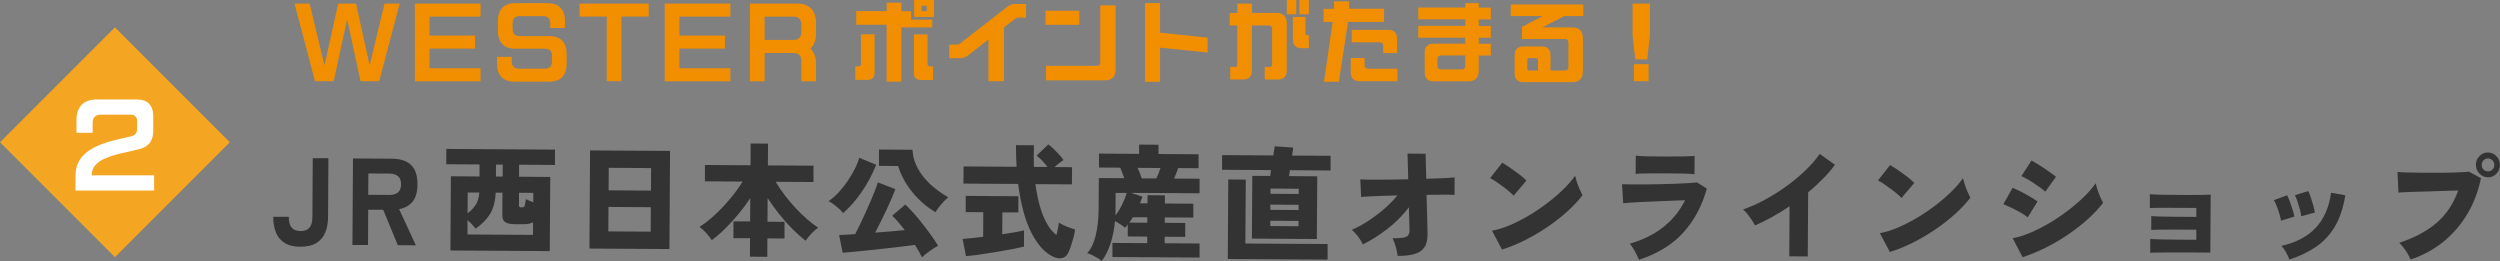<?xml version="1.0" encoding="UTF-8"?><svg id="_レイヤー_2" xmlns="http://www.w3.org/2000/svg" viewBox="0 0 364.11 38.01"><rect x="0" y="0" width="364.11" height="38.01" fill="#808080" stroke="none"/><defs><style>.cls-1{fill:#f28f00;}.cls-1,.cls-2,.cls-3,.cls-4{stroke-width:0px;}.cls-2{fill:#333;}.cls-3{fill:#fff;}.cls-4{fill:#f4a521;}</style></defs><g id="_レイヤー_2-2"><path class="cls-2" d="M43.76,35.94c-.95,0-1.72-.19-2.31-.56-.59-.37-1.01-.88-1.27-1.54-.26-.66-.39-1.41-.39-2.26h2.27c0,.73.14,1.26.43,1.58.29.33.72.49,1.29.49.57,0,1-.16,1.28-.48.29-.32.43-.84.44-1.56l.05-8.57h2.28s-.05,8.58-.05,8.58c0,.85-.14,1.6-.42,2.26-.27.65-.7,1.16-1.29,1.52-.59.36-1.36.54-2.31.53Z"/><path class="cls-2" d="M51.33,35.68l.08-12.6,5.65.03c.77,0,1.43.13,1.99.37.56.24,1,.64,1.3,1.18.31.54.45,1.27.45,2.18,0,1.13-.25,1.98-.72,2.54-.47.57-1.12.93-1.95,1.08l2.44,5.27-2.63-.02-2.13-5.16h-2.18s-.03,5.13-.03,5.13h-2.27ZM53.64,28.37l3.07.02c.52,0,.94-.11,1.24-.35.3-.24.46-.64.46-1.2,0-.55-.15-.95-.45-1.19-.3-.24-.71-.36-1.24-.37l-3.07-.02-.02,3.11Z"/><path class="cls-2" d="M65.6,36.47l.07-10.8,4.17.03v-1.75s-4.84-.03-4.84-.03v-2.23s15.83.1,15.83.1v2.23s-5.23-.03-5.23-.03v1.75s4.54.03,4.54.03l-.07,10.8-14.47-.09ZM68.08,34.15l9.55.06v-1.84c-.32.19-.75.28-1.3.28h-1.45c-.58-.01-1.01-.11-1.3-.3-.28-.19-.42-.52-.42-1l.02-3.29h-.99c-.05,1.27-.33,2.3-.81,3.09-.49.8-1.19,1.51-2.11,2.16-.15-.21-.33-.42-.55-.65-.21-.23-.42-.44-.63-.63v2.12ZM68.1,31.07c.51-.39.91-.82,1.2-1.27.29-.45.46-1.04.51-1.76h-1.69s-.02,3.03-.02,3.03ZM72.23,25.71h.98s.01-1.74.01-1.74h-.98s-.01,1.74-.01,1.74ZM75.88,30.2h.21c.15,0,.26-.07.32-.22.06-.15.12-.48.18-.98.14.07.3.15.5.23.19.08.39.16.58.23v-1.37s-2.08-.01-2.08-.01v1.78c-.01.12,0,.21.05.26.04.05.12.08.25.08Z"/><path class="cls-2" d="M85.85,36.2l.09-14.29,11.65.07-.09,14.29-11.65-.07ZM88.6,33.7l6.17.04.02-3.56-6.17-.04-.02,3.56ZM88.64,27.72l6.17.04.02-3.28-6.17-.04-.02,3.28Z"/><path class="cls-2" d="M109.22,37.37l.02-2.68h-2.42s.01-2.44.01-2.44h2.42s.02-3.4.02-3.4c-.5.78-1.07,1.54-1.69,2.29-.62.75-1.26,1.46-1.92,2.11-.66.66-1.32,1.23-1.99,1.72-.23-.35-.51-.7-.83-1.05-.32-.35-.65-.64-.97-.87.51-.32,1.06-.72,1.63-1.21.57-.48,1.14-1.02,1.71-1.62.57-.6,1.1-1.22,1.61-1.86s.95-1.28,1.34-1.92l-5.49-.03v-2.38s6.64.04,6.64.04l.02-3.17,2.53.02-.02,3.17,6.64.04v2.38s-5.51-.03-5.51-.03c.38.64.82,1.28,1.31,1.93.5.65,1.02,1.28,1.58,1.88.56.6,1.12,1.15,1.69,1.64.57.49,1.1.9,1.61,1.23-.33.23-.65.51-.98.86s-.61.69-.84,1.04c-.65-.5-1.3-1.08-1.97-1.75-.66-.67-1.3-1.39-1.9-2.15-.61-.76-1.16-1.53-1.67-2.31l-.02,3.44,2.48.02v2.43s-2.49-.02-2.49-.02l-.02,2.68-2.53-.02Z"/><path class="cls-2" d="M122.79,31.03c-.15-.2-.35-.42-.6-.64-.25-.22-.51-.44-.77-.63-.27-.2-.51-.35-.75-.46.51-.34,1.02-.79,1.51-1.32.49-.54.94-1.11,1.35-1.73.41-.61.76-1.21,1.04-1.79s.47-1.07.57-1.48l2.47,1.02c-.58,1.45-1.3,2.79-2.15,4.01-.86,1.23-1.75,2.24-2.67,3.03ZM134.28,37.49c-.23-.51-.57-1.11-1.02-1.82-.52.07-1.17.15-1.93.24s-1.56.19-2.41.28c-.84.1-1.67.19-2.49.27-.81.09-1.55.16-2.2.22-.65.06-1.15.1-1.5.13l-.52-2.58c.23-.01.56-.03.97-.05.41-.02.87-.05,1.37-.08.22-.42.46-.9.72-1.44.26-.54.52-1.1.79-1.69.27-.59.52-1.16.76-1.72.24-.56.45-1.08.63-1.54.18-.47.32-.85.4-1.15l2.56.99c-.14.38-.33.83-.55,1.35-.22.51-.47,1.06-.74,1.64-.27.58-.55,1.16-.84,1.73-.29.57-.56,1.11-.82,1.61.77-.06,1.53-.12,2.28-.18.75-.07,1.43-.13,2.03-.19-.32-.42-.64-.81-.95-1.18-.31-.36-.61-.66-.88-.91l1.91-1.63c.38.35.79.78,1.24,1.28.44.5.89,1.03,1.32,1.59.44.56.85,1.11,1.24,1.65s.71,1.04.98,1.48c-.37.2-.79.46-1.23.78-.45.32-.82.62-1.11.89ZM136.24,30.91c-1.37-.84-2.52-1.85-3.46-3.05-.94-1.19-1.6-2.42-1.97-3.68l-2.79-.02v-2.38s4.88.03,4.88.03c.04.8.22,1.55.54,2.24.32.69.72,1.33,1.22,1.91.5.58,1.04,1.1,1.64,1.56.6.46,1.19.87,1.8,1.22-.33.26-.67.6-1.02,1.02-.35.42-.63.8-.83,1.15Z"/><path class="cls-2" d="M140.69,37.31l-.49-2.51c.35-.02.79-.06,1.31-.12.52-.06,1.08-.12,1.68-.19l.02-3.58-2.56-.02v-2.36s7.67.05,7.67.05v2.36s-2.33-.01-2.33-.01l-.02,3.19c.65-.09,1.26-.19,1.81-.29.56-.1,1.01-.19,1.36-.27v2.36c-.4.09-.87.2-1.44.31-.56.11-1.17.22-1.81.33-.65.11-1.29.22-1.95.32-.65.1-1.26.19-1.82.27-.56.07-1.04.13-1.42.16ZM153.37,37.37c-1.19-.54-2.25-1.7-3.16-3.49-.91-1.79-1.55-4.16-1.92-7.09l-7.97-.05.02-2.5,7.72.05c-.06-1-.09-2.05-.09-3.15l2.62.02c-.02.53-.02,1.06-.03,1.58,0,.53,0,1.05.02,1.57h1.99c-.51-.65-1.04-1.21-1.59-1.65l1.7-1.63c.25.18.52.41.81.69.28.28.55.56.8.83.25.28.45.53.6.76-.19.12-.4.27-.64.46-.24.18-.46.37-.67.56l2.56.02-.02,2.5-5.32-.03c.16,1.15.37,2.22.65,3.2.28.98.62,1.83,1.03,2.55.41.72.87,1.28,1.39,1.66.08-.32.15-.65.22-.98.06-.33.11-.61.14-.84.16.12.39.25.68.39.29.14.59.26.9.37.31.1.56.19.77.25-.05.4-.13.81-.25,1.25-.12.44-.25.85-.38,1.24-.14.39-.27.71-.4.96-.22.41-.52.65-.9.72-.38.08-.81,0-1.28-.21Z"/><path class="cls-2" d="M160.46,38.01c-.13-.12-.33-.26-.6-.43-.27-.16-.55-.31-.83-.45-.28-.13-.51-.22-.69-.26.55-.57.96-1.43,1.24-2.56.27-1.13.42-2.42.43-3.88l.03-4.5,3.7.02c-.08-.25-.17-.51-.28-.78s-.21-.52-.3-.75l-3.1-.02v-2.03s5.84.04,5.84.04v-1.35s2.83.02,2.83.02v1.35s5.83.04,5.83.04v2.03s-2.96-.02-2.96-.02c-.08.23-.18.47-.28.74-.11.26-.21.53-.32.79l3.71.02v2.12s-9.97-.06-9.97-.06l1.65.55c-.05.16-.1.31-.17.48-.06.16-.13.33-.19.49h1.1s0-1.18,0-1.18l2.53.02v1.19s4.14.03,4.14.03v2.02s-4.16-.03-4.16-.03v.79s2.98.02,2.98.02v2.03s-2.99-.02-2.99-.02v.95s5.08.03,5.08.03v2.05s-12.69-.08-12.69-.08v-2.05s5.07.03,5.07.03v-.95s-2.84-.02-2.84-.02v-1.76c-.05.08-.11.17-.18.25-.07.08-.14.16-.21.23-.21-.17-.45-.34-.71-.51-.27-.17-.52-.32-.76-.44-.11,1.2-.33,2.3-.66,3.29-.33.99-.75,1.83-1.26,2.49ZM162.44,31.4c.38-.48.71-1.02,1-1.62.29-.6.51-1.16.66-1.68h-1.62s-.01,2.37-.01,2.37c0,.16,0,.31,0,.47,0,.16,0,.31-.02.47ZM164.47,32.42l2.63.02v-.79s-2.1-.01-2.1-.01c-.08.14-.17.28-.26.4-.09.13-.18.25-.27.39ZM166.29,25.98h2.13c.11-.23.21-.48.32-.74.11-.26.2-.52.28-.77l-3.33-.02c.11.25.22.51.33.78s.19.52.27.76Z"/><path class="cls-2" d="M182.33,34.74l.06-9.13,2.6.02.13-.86-7.13-.04v-2.14s7.46.05,7.46.05l.2-1.33,2.7.18-.16,1.17,5.6.03v2.14s-5.92-.04-5.92-.04l-.13.86,4.11.03-.06,9.13-9.45-.06ZM178.82,37.71l.07-11.57,2.55.02-.06,9.31,11.98.07v2.27s-14.54-.09-14.54-.09ZM185.01,32.92l4.11.03v-.77s-4.11-.03-4.11-.03v.77ZM185.02,30.56l4.11.03v-.76s-4.11-.03-4.11-.03v.76ZM185.04,28.22l4.11.03v-.76s-4.11-.03-4.11-.03v.76Z"/><path class="cls-2" d="M203.57,37.28c-.06-.38-.15-.81-.27-1.29-.13-.47-.29-.9-.48-1.29.66,0,1.17-.02,1.53-.08.35-.06.6-.17.73-.34.13-.17.2-.4.21-.7,0-.12,0-.5-.03-1.13s-.04-1.38-.06-2.26c-.86,1.13-1.88,2.17-3.06,3.09-1.19.93-2.4,1.7-3.65,2.32-.17-.39-.41-.78-.71-1.17s-.6-.72-.9-.96c.75-.31,1.52-.72,2.33-1.25s1.59-1.11,2.35-1.76c.75-.65,1.41-1.31,1.96-2-.84.02-1.62.04-2.36.07-.74.03-1.36.05-1.87.08-.51.03-.86.05-1.05.07l-.12-2.56c.34.03.87.04,1.59.05s1.55,0,2.49-.01c.94-.01,1.91-.03,2.9-.05l-.1-3.74,2.63.02.1,3.65c.9-.03,1.71-.06,2.45-.09.74-.03,1.3-.07,1.68-.12l-.02,2.56c-.22-.03-.7-.04-1.45-.04-.74,0-1.62.01-2.62.03.03.88.05,1.72.07,2.52.02.8.03,1.48.05,2.03.01.55.02.87.02.98.03.86-.1,1.54-.4,2.03-.3.49-.77.83-1.43,1.04-.65.2-1.49.3-2.51.29Z"/><path class="cls-2" d="M220.45,28.5c-.16-.18-.38-.39-.66-.62-.28-.24-.58-.48-.92-.73s-.67-.48-.99-.7-.61-.39-.85-.51l1.76-2.24c.34.19.73.44,1.17.75.44.3.88.62,1.31.94s.77.63,1.04.91l-1.86,2.2ZM218.76,36.35l-1.46-2.75c.83-.15,1.71-.42,2.64-.82.93-.4,1.87-.88,2.81-1.44.94-.56,1.84-1.18,2.7-1.84.86-.66,1.63-1.32,2.31-1.99.68-.67,1.23-1.31,1.64-1.92.06.26.15.58.27.95.13.37.26.72.41,1.06.15.34.28.62.4.84-.59.76-1.31,1.54-2.17,2.32-.86.78-1.81,1.53-2.85,2.24-1.04.71-2.13,1.36-3.26,1.93-1.14.58-2.28,1.05-3.43,1.41Z"/><path class="cls-2" d="M238.72,37.86c-.09-.22-.21-.47-.35-.76-.14-.29-.3-.58-.47-.87-.17-.29-.35-.54-.54-.74,1.93-.55,3.57-1.36,4.92-2.44,1.35-1.07,2.39-2.37,3.14-3.89-.63.02-1.31.05-2.06.08-.74.03-1.49.06-2.24.09s-1.45.06-2.11.09c-.66.03-1.22.06-1.68.1-.47.03-.77.06-.92.08l-.17-2.77c.34.01.78.03,1.33.03.55,0,1.17.01,1.87,0,.69,0,1.41-.02,2.15-.03.74-.01,1.47-.03,2.17-.06.7-.03,1.35-.05,1.94-.09.59-.03,1.08-.07,1.45-.12l1.44.91c-.69,2.49-1.82,4.61-3.4,6.37s-3.73,3.08-6.46,3.99ZM238.22,25.33l.02-2.66c.35.05.89.08,1.62.1.73.02,1.65.03,2.74.03,1.06,0,1.95,0,2.68-.02.73-.02,1.23-.04,1.53-.06l-.02,2.66c-.3-.05-.79-.08-1.47-.1-.68-.02-1.59-.03-2.73-.03-.6,0-1.2,0-1.8,0-.59,0-1.12,0-1.58.02-.46,0-.79.03-.99.07Z"/><path class="cls-2" d="M260.6,37.35l.04-7.31c-1.68,1.13-3.35,2.06-5.02,2.79-.12-.22-.27-.47-.47-.77-.2-.3-.41-.58-.63-.87-.22-.28-.44-.51-.65-.68,1.05-.37,2.11-.84,3.2-1.43,1.08-.59,2.13-1.25,3.14-1.98,1.01-.73,1.93-1.5,2.76-2.3.83-.8,1.52-1.59,2.06-2.38l2.22,1.58c-.5.69-1.09,1.38-1.76,2.05-.67.67-1.38,1.33-2.14,1.96l-.06,9.34-2.7-.02Z"/><path class="cls-2" d="M276.94,28.84c-.16-.18-.38-.39-.66-.62-.28-.24-.58-.48-.92-.73-.34-.25-.67-.48-.99-.7s-.61-.39-.85-.51l1.76-2.24c.34.19.73.44,1.17.75.45.3.88.62,1.31.94.43.33.77.63,1.04.91l-1.86,2.2ZM275.25,36.7l-1.46-2.74c.83-.15,1.71-.42,2.64-.82.93-.4,1.87-.88,2.81-1.44.94-.56,1.84-1.18,2.7-1.84.86-.66,1.63-1.32,2.31-1.99.68-.67,1.23-1.31,1.64-1.92.06.26.15.58.27.95s.26.72.41,1.06c.15.34.28.62.4.84-.59.76-1.31,1.54-2.17,2.32-.86.78-1.81,1.53-2.85,2.24-1.04.71-2.13,1.36-3.26,1.93-1.14.58-2.28,1.05-3.44,1.41Z"/><path class="cls-2" d="M295.33,31.66c-.24-.21-.58-.43-1.01-.68-.43-.25-.87-.48-1.33-.7-.46-.22-.86-.4-1.21-.53l1.34-2.4c.36.15.77.34,1.23.57.46.24.9.48,1.34.74.43.25.79.48,1.07.67l-1.43,2.33ZM294.58,37.45l-1.45-2.76c.83-.15,1.71-.42,2.64-.82.93-.4,1.87-.88,2.81-1.44.94-.56,1.83-1.17,2.69-1.83.85-.65,1.62-1.32,2.31-1.99.68-.67,1.23-1.32,1.64-1.92.07.29.16.61.28.97.12.36.25.71.4,1.05.15.34.29.61.41.83-.59.76-1.31,1.54-2.17,2.32-.86.78-1.81,1.53-2.85,2.24-1.04.71-2.13,1.36-3.27,1.93-1.14.57-2.29,1.05-3.44,1.43ZM297.87,27.91c-.17-.17-.41-.36-.71-.58-.3-.22-.62-.44-.96-.66-.34-.22-.67-.43-1-.61-.32-.18-.59-.32-.8-.4l1.48-2.29c.24.13.53.3.87.51.34.21.67.43,1.02.66.34.24.66.46.96.67.3.21.54.39.71.54l-1.56,2.17Z"/><path class="cls-2" d="M313.17,36.83v-2.03c.48.04,1.18.07,2.12.08.94.02,2.13.03,3.56.04h1.03s0-1.47,0-1.47h-.89c-.78-.01-1.55-.01-2.33-.01-.77,0-1.46,0-2.05.01-.59,0-1.02.02-1.29.05v-2.03c.47.04,1.17.07,2.11.08.95.02,2.14.03,3.56.04h.89s0-1.31,0-1.31h-1.1c-.78-.01-1.55-.01-2.33-.01-.77,0-1.46,0-2.05,0-.59,0-1.02.01-1.29.04v-2.02c.47.04,1.17.06,2.11.08.95.01,2.14.02,3.56.03.76,0,1.42,0,2-.01.58-.01.97-.03,1.19-.04l-.05,8.44-3.12-.02c-.78,0-1.55,0-2.33,0-.77,0-1.46,0-2.05.01-.59,0-1.02.02-1.29.05Z"/><path class="cls-2" d="M332.22,32.15c-.03-.24-.11-.56-.23-.96s-.25-.79-.4-1.17c-.15-.38-.29-.67-.41-.87l1.92-.71c.13.23.26.54.4.92.14.38.28.78.4,1.17s.22.73.27,1.01l-1.96.6ZM333.44,37.81c-.11-.32-.28-.68-.5-1.07-.22-.39-.44-.7-.66-.93,2.12-.48,3.78-1.35,4.98-2.62,1.2-1.26,1.95-2.97,2.25-5.12l2.07.37c-.29,1.81-.79,3.32-1.51,4.54-.72,1.21-1.63,2.2-2.75,2.96-1.11.76-2.41,1.38-3.89,1.87ZM335.16,31.49c-.02-.25-.09-.58-.19-.98-.11-.4-.23-.8-.36-1.19-.13-.39-.25-.68-.37-.88l1.94-.62c.11.23.24.54.37.93.13.39.25.79.37,1.19.11.4.19.74.22,1.02l-1.97.53Z"/><path class="cls-2" d="M351.09,37.8c-.09-.22-.23-.48-.4-.79s-.38-.61-.6-.91c-.22-.3-.44-.55-.66-.74,2.19-.71,4-1.67,5.43-2.89,1.43-1.22,2.48-2.8,3.16-4.72-.57,0-1.2.03-1.89.05-.69.03-1.39.05-2.1.07-.71.02-1.38.04-2.02.06-.64.02-1.19.04-1.67.06-.47.02-.81.04-1.02.07l-.14-3.01c.45.04,1.03.07,1.73.08.7.02,1.46.03,2.28.03s1.64,0,2.46,0c.82,0,1.58-.02,2.27-.05.69-.03,1.25-.06,1.68-.11l1.74.96c-.41,1.95-1.09,3.72-2.04,5.29-.95,1.57-2.12,2.91-3.51,4.02-1.39,1.11-2.96,1.95-4.71,2.53ZM362.34,25.82c-.48,0-.89-.18-1.23-.54s-.51-.78-.51-1.27c0-.5.18-.93.52-1.28.35-.35.76-.53,1.23-.52.49,0,.9.18,1.24.54s.51.79.51,1.29c0,.49-.18.91-.52,1.27-.35.35-.76.53-1.25.52ZM362.35,24.96c.26,0,.47-.09.66-.27.18-.18.27-.4.27-.66,0-.26-.09-.49-.27-.68-.18-.19-.4-.28-.65-.28-.26,0-.47.09-.65.27-.18.19-.26.41-.27.67,0,.26.08.49.26.67.17.18.39.27.64.27Z"/><path class="cls-1" d="M42.89.52h2.2l2.17,9.01,2-9.01h2.59l1.99,9.01,2.17-9.01h2.2l-2.98,11.31h-2.72l-1.95-9.01-1.96,9.01h-2.72l-2.98-11.31Z"/><path class="cls-1" d="M60.42.52h9.57v1.9h-7.43v2.76h6.63v1.9h-6.63v2.86h7.43v1.9h-9.57V.52Z"/><path class="cls-1" d="M72.39,9.29v-1.01h2.14v.68c0,.68.35,1.04,1.01,1.04h3.84c.65,0,1.01-.36,1.01-1.04v-.83c0-.68-.35-1.04-1.01-1.04h-4.34c-1.64,0-2.52-.91-2.52-2.6v-1.43c0-1.69.88-2.6,2.52-2.6h4.72c1.64,0,2.52.91,2.52,2.6v1.01h-2.14v-.68c0-.68-.35-1.04-1.01-1.04h-3.46c-.65,0-1.01.36-1.01,1.04v.83c0,.68.35,1.04,1.01,1.04h4.34c1.64,0,2.52.91,2.52,2.6v1.43c0,1.69-.88,2.6-2.52,2.6h-5.1c-1.64,0-2.52-.91-2.52-2.6Z"/><path class="cls-1" d="M88.38,2.42h-3.97V.52h10.07v1.9h-3.97v9.41h-2.14V2.42Z"/><path class="cls-1" d="M96.81.52h9.57v1.9h-7.43v2.76h6.63v1.9h-6.63v2.86h7.43v1.9h-9.57V.52Z"/><path class="cls-1" d="M109.22.52h6.86c1.8,0,2.77,1,2.77,2.86v1.47c0,1-.28,1.75-.82,2.24.54.48.82,1.24.82,2.24v2.51h-2.14v-2.98c0-.74-.39-1.14-1.11-1.14h-4.24v4.12h-2.14V.52ZM115.6,5.81c.72,0,1.11-.4,1.11-1.14v-1.1c0-.74-.39-1.14-1.11-1.14h-4.24v3.39h4.24Z"/><path class="cls-1" d="M124.58,9.66h.5c.2,0,.31-.12.31-.33v-4.33h1.99v5.59c0,.68-.35,1.04-1.01,1.04h-1.8v-1.98ZM129.14,3.6h-4.43v-1.98h4.43V.39h2.14v1.24h1.42v1.23h3.08v1.13h-4.51v7.9h-2.14V3.6ZM133.1,10.6v-5.59h1.99v4.33c0,.21.11.33.31.33h.5v1.98h-1.8c-.65,0-1.01-.36-1.01-1.04ZM133.14,0h2.9v2.47h-2.9V0ZM134.97,1.62v-.78h-.76v.78h.76Z"/><path class="cls-1" d="M143.97,5.75l-2.96,2.3c-.39.31-.76.43-1.25.43h-1.52v-1.98h1.03c.24,0,.43-.06.63-.22l6.77-5.27c.39-.31.76-.43,1.25-.43h1.52v1.98h-1.03c-.24,0-.43.06-.63.22l-1.55,1.21v7.84h-2.27v-6.08Z"/><path class="cls-1" d="M152.28,1.56h4.91v2.05h-4.91V1.56ZM152.35,9.59h7.4c.33,0,.5-.18.5-.52V.78h2.23v9.36c0,1.01-.53,1.56-1.51,1.56h-8.62v-2.11Z"/><path class="cls-1" d="M166.76.46h2.2v4.3l6.92.72v2.17l-6.92-.71v4.97h-2.2V.46Z"/><path class="cls-1" d="M187.41,3.44v6.83c0,.85-.44,1.3-1.26,1.3h-1.95v-1.82h.77c.2,0,.31-.12.31-.32v-5.2c0-.34-.18-.52-.5-.52h-2.45v6.56c0,.85-.44,1.3-1.26,1.3h-1.9v-1.82h.72c.2,0,.31-.12.31-.32V3.71h-1.1v-1.82h1.1V.52h2.13v1.36h3.58c.98,0,1.51.55,1.51,1.56ZM188.8,2.08h-1.38V0h1.38v2.08ZM190.32,5.12h.3v1.9h-1.07c-.82,0-1.26-.46-1.26-1.3v-3.25h1.84v2.46c0,.12.08.2.19.2ZM190.62,0v2.08h-1.38V0h1.38Z"/><path class="cls-1" d="M196.33,3.2l-1.33,8.7h-2.17l1.27-8.7h-1.33v-1.92h1.52V.19h2.2v1.08h5.09v1.92h-5.25ZM203.53,10.01v1.82h-5.54c-.82,0-1.26-.46-1.26-1.3v-2.08h2.01v1.04c0,.34.18.52.5.52h4.28ZM196.86,4.35h5.35c.82,0,1.26.46,1.26,1.3v2.08h-2.01v-1.04c0-.34-.18-.52-.5-.52h-4.09v-1.82Z"/><path class="cls-1" d="M207.5,10.53v-2.87c0-.85.44-1.3,1.26-1.3h4.65v-.87h-6.85v-1.72h6.85v-.95h-6.85v-1.72h6.85V.46h1.96v.65h1.76v1.72h-1.76v.95h1.76v1.72h-1.76v.87h1.76v1.72h-1.76v2.2c0,1.01-.53,1.56-1.51,1.56h-5.1c-.82,0-1.26-.46-1.26-1.3ZM212.9,10.11c.33,0,.5-.18.5-.52v-1.52h-3.54c-.33,0-.5.18-.5.52v1c0,.34.18.52.5.52h3.03Z"/><path class="cls-1" d="M220.6,10.66v-2.59c0-.85.44-1.3,1.26-1.3h2.71c.82,0,1.26.46,1.26,1.3v2.2h2.1c.33,0,.5-.18.5-.52v-3.55c0-.34-.18-.52-.5-.52h-6.26v-1.77l3.02-1.57h-4.66V.65h10.57v1.69h-2.77l-3.21,1.65h4.41c.98,0,1.51.55,1.51,1.56v4.85c0,1.01-.53,1.56-1.51,1.56h-7.18c-.82,0-1.26-.46-1.26-1.3ZM224,10.27v-1.48c0-.21-.11-.33-.31-.33h-.94c-.2,0-.31.12-.31.33v1.16c0,.21.11.32.31.32h1.26Z"/><path class="cls-1" d="M237.78,5.17V.52h2.52v4.65l-.39,3.48h-1.74l-.39-3.48ZM237.97,9.35h2.14v2.48h-2.14v-2.48Z"/><rect class="cls-4" x="4.9" y="8.89" width="23.67" height="23.67" transform="translate(19.56 -5.77) rotate(45)"/><path class="cls-3" d="M11.01,25.54c0-2.46,1.62-3.93,4.86-4.9,1.09-.32,2.19-.53,3.28-.8.54-.14.82-.49.82-1.06v-1.11c0-.62-.34-.97-.94-.97h-4.36c-.76,0-1.18.42-1.18,1.21v1.43h-2.35v-1.82c0-1.97,1.03-3.03,2.94-3.03h5.89c1.53,0,2.35.85,2.35,2.43v2.12c0,1.46-.66,2.34-2.03,2.68-.96.24-1.92.44-2.88.67-2.62.64-4.06,1.52-4.06,3.15h9.1v2.21h-11.45v-2.21Z"/></g></svg>